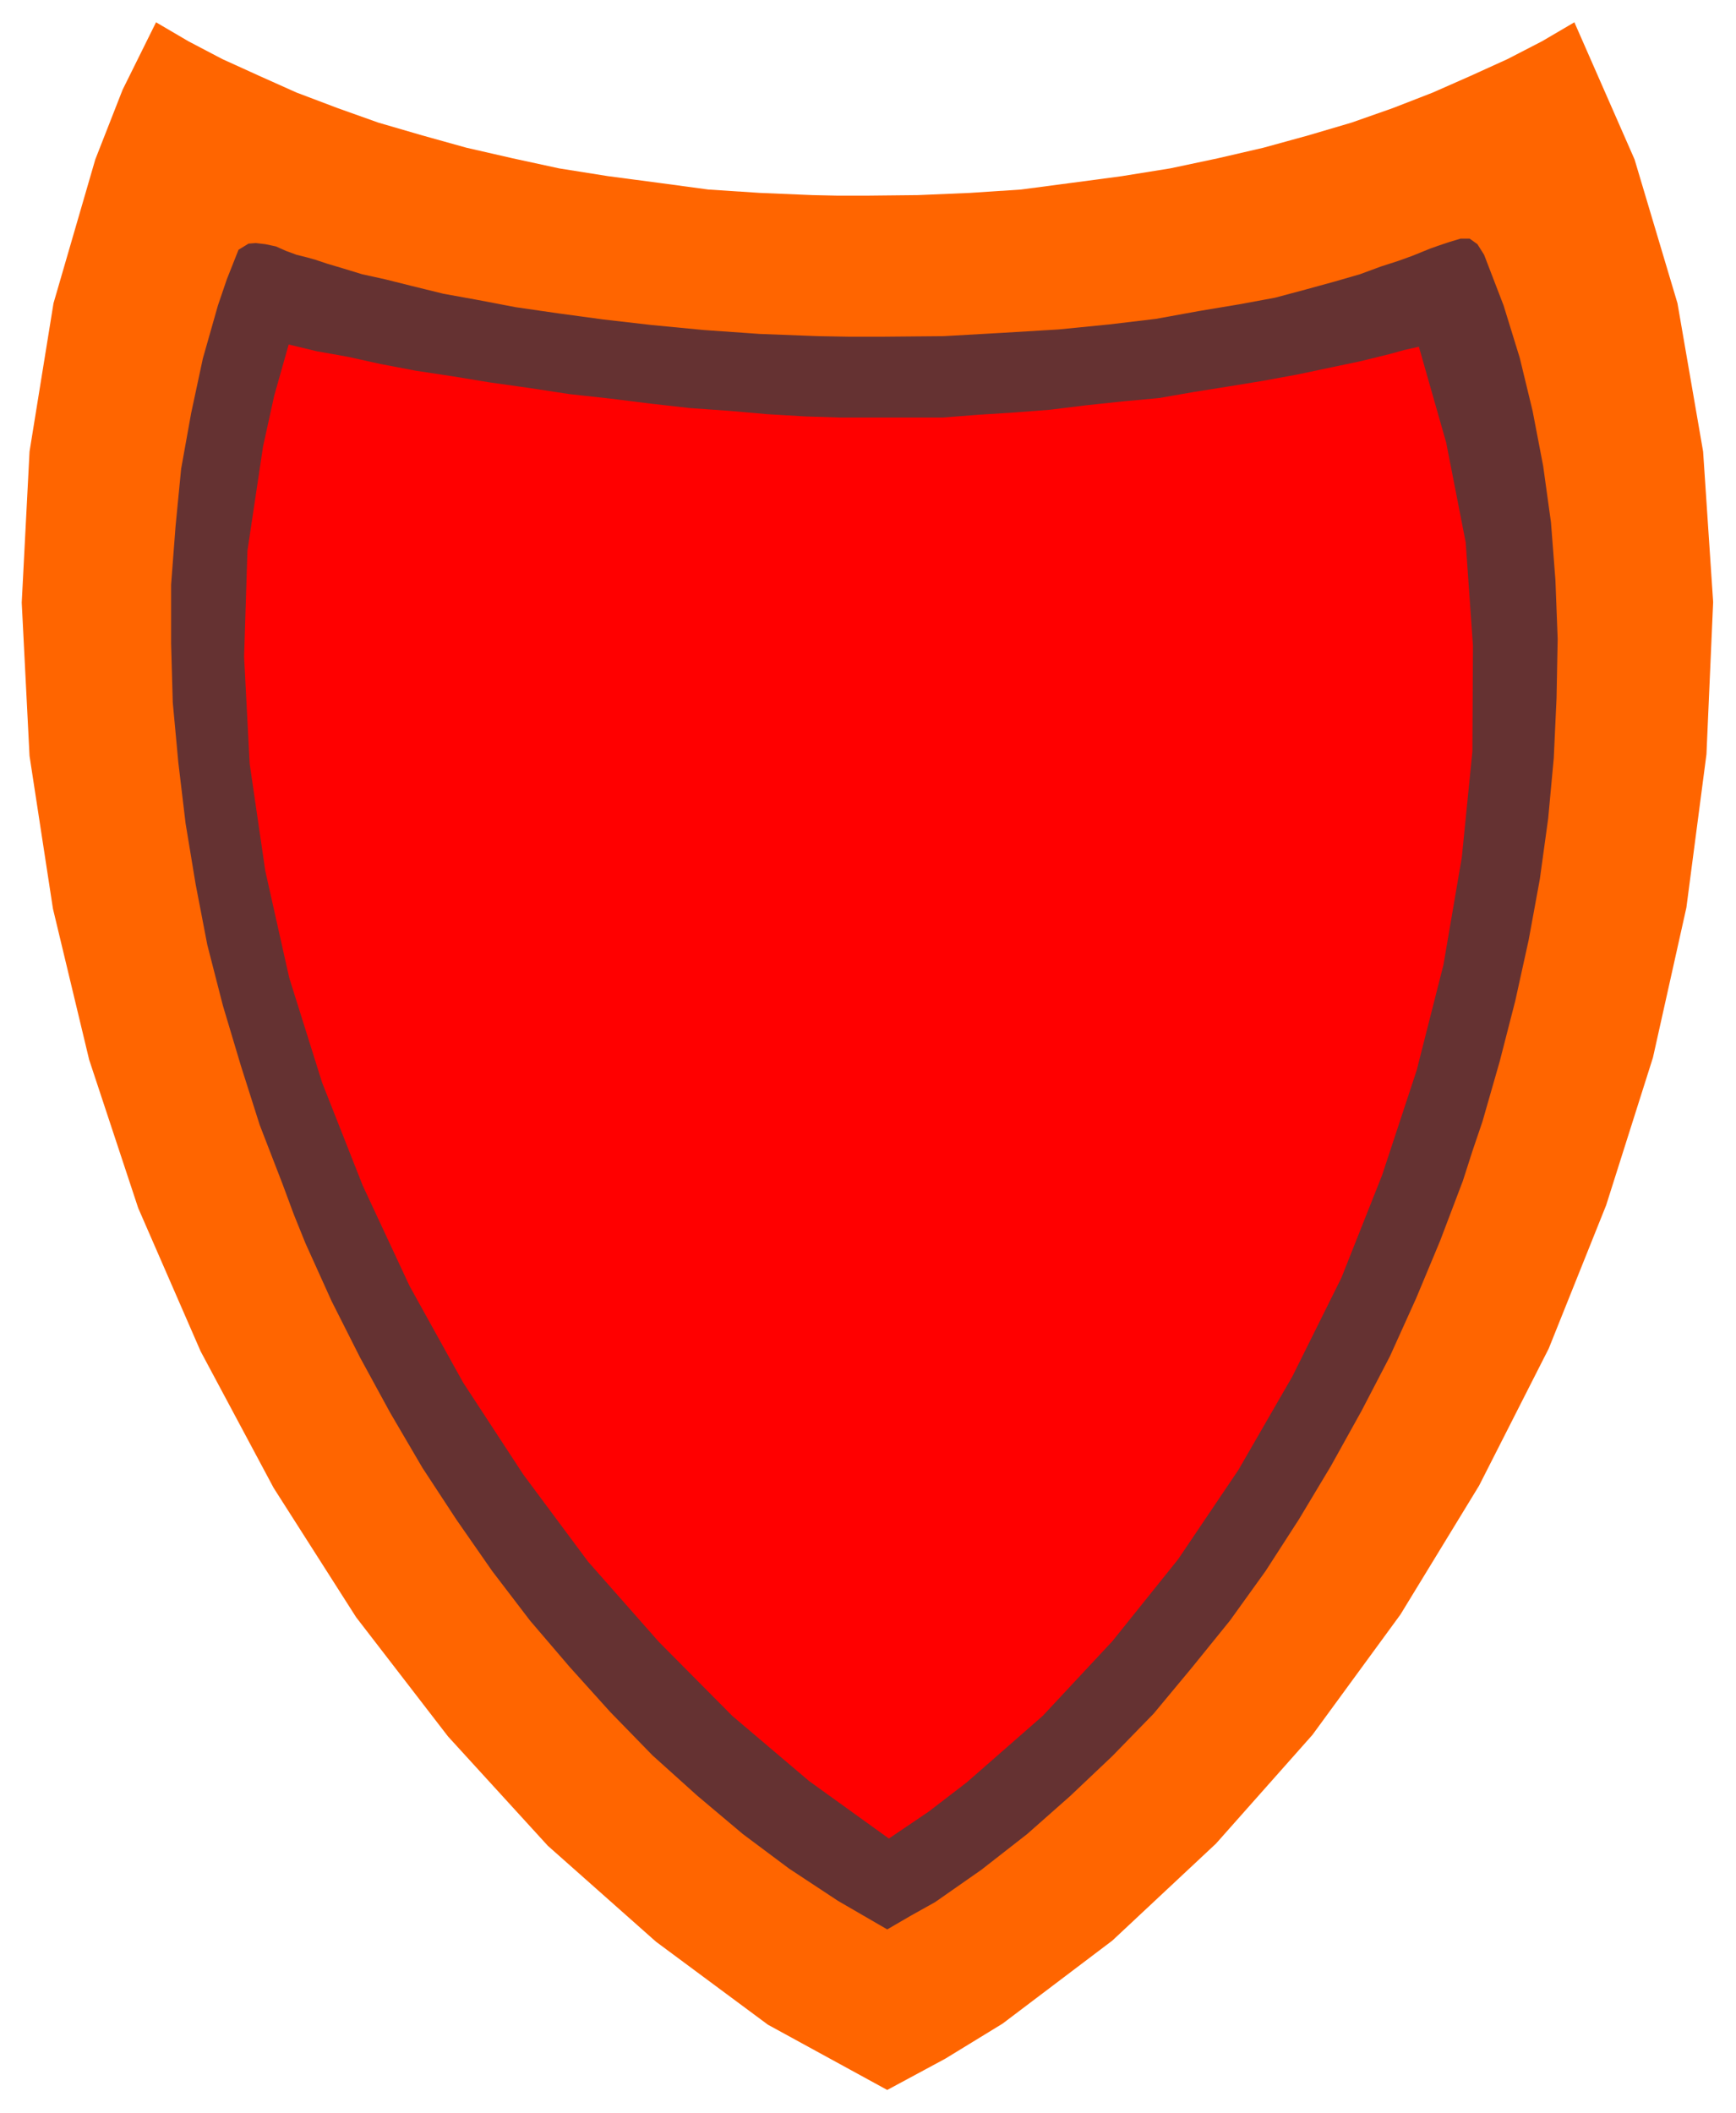 <svg xmlns="http://www.w3.org/2000/svg" width="493.465" height="600.396" fill-rule="evenodd" stroke-linecap="round" preserveAspectRatio="none" viewBox="0 0 3115 3790"><style>.brush0{fill:#fff}.pen0{stroke:#000;stroke-width:1;stroke-linejoin:round}</style><path d="m1592 3749 104-56 103-63 197-149 186-174 173-195 158-216 141-231 125-246 103-257 84-265 60-269 36-275 12-273-18-270-46-266-77-258-108-246-29 17-29 17-62 32-66 30-68 30-72 28-74 26-78 23-80 22-82 19-85 18-87 14-90 12-91 12-91 6-94 4-94 1h-49l-46-1-95-4-92-6-89-12-91-12-88-14-83-18-83-19-79-22-79-23-73-26-74-28-67-30-66-30-61-32-58-34-60 121-49 125-75 258-43 266-14 271 14 275 42 274 65 271 88 266 112 257 131 245 148 232 165 214 179 196 194 172 201 149 214 117z" style="stroke:none;fill:#ff6500"/><path d="m1592 3461 43-25 43-24 83-58 82-64 77-68 76-72 74-76 69-83 68-84 64-89 60-93 57-95 55-99 51-98 47-104 43-103 41-108 17-53 18-53 31-108 28-109 24-109 20-109 15-109 10-108 5-108 2-106-4-105-8-104-14-101-19-99-23-95-29-94-35-91-12-19-14-10h-16l-20 6-18 6-17 6-32 13-25 9-31 10-38 14-45 13-51 14-56 15-65 12-72 12-77 14-84 10-91 9-100 6-106 6-113 1h-55l-57-1-105-4-100-7-94-9-87-10-81-11-76-11-68-13-61-11-57-14-48-12-41-9-36-11-27-8-21-7-14-4-20-5-19-7-18-8-19-4-17-2-13 1-18 11-21 53-16 47-27 95-21 98-18 100-10 103-8 105v105l3 106 10 108 13 109 18 109 21 109 28 109 32 107 34 107 41 106 20 54 21 52 47 104 51 101 54 99 58 99 61 93 64 92 68 89 71 83 73 81 76 78 80 72 82 69 83 62 88 58 88 51z" style="stroke:none;fill:#653232"/><path d="m1595 3298 71-48 69-53 136-119 125-134 118-147 108-160 97-168 88-177 73-184 62-188 48-189 33-193 19-190 1-190-13-185-35-179-49-172-27 6-25 7-53 13-57 12-57 12-60 11-61 10-63 10-63 11-65 6-66 7-65 8-65 5-63 4-65 5h-183l-63-2-68-4-68-6-71-5-71-8-72-9-73-8-72-11-71-10-67-11-66-10-63-12-59-13-56-10-50-12-26 92-20 91-28 187-6 190 10 192 28 192 43 192 59 188 73 185 84 180 96 173 108 165 116 156 127 144 132 133 138 117 143 103z" style="stroke:none;fill:red"/></svg>
